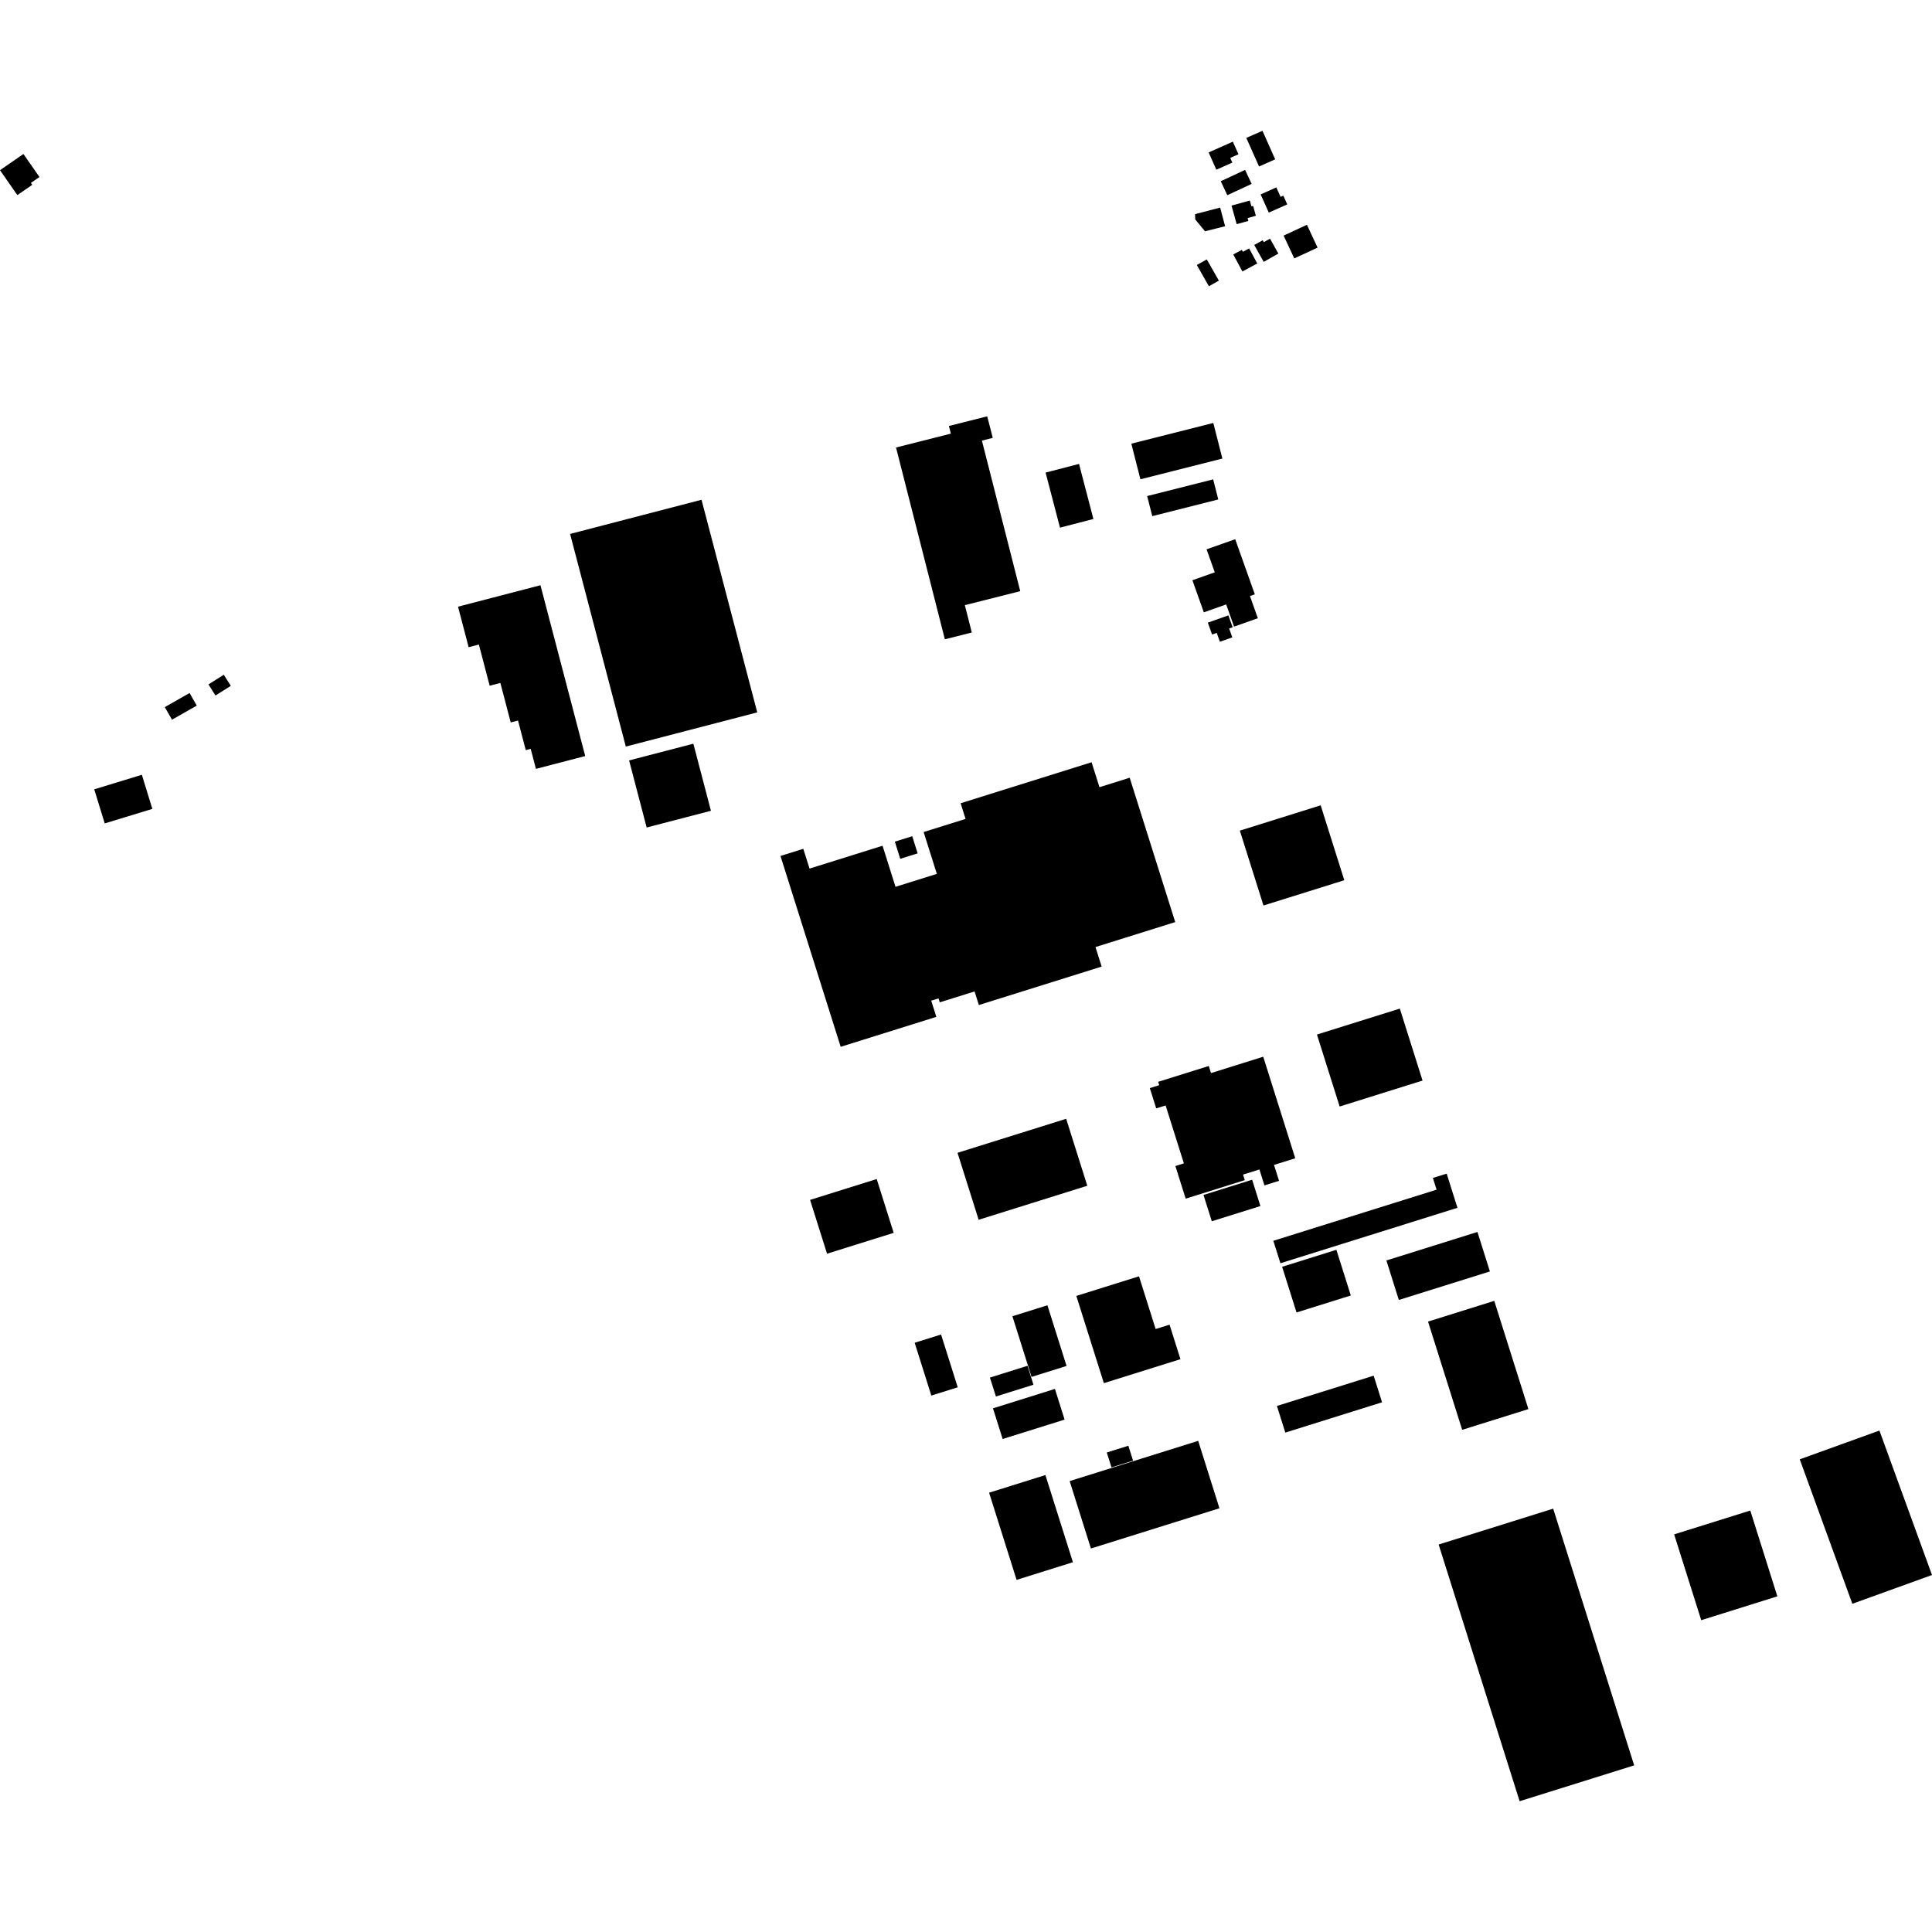 <?xml version="1.0" encoding="utf-8" standalone="no"?>
<!DOCTYPE svg PUBLIC "-//W3C//DTD SVG 1.1//EN"
  "http://www.w3.org/Graphics/SVG/1.1/DTD/svg11.dtd">
<!-- Created with matplotlib (https://matplotlib.org/) -->
<svg height="288pt" version="1.1" viewBox="0 0 288 288" width="288pt" xmlns="http://www.w3.org/2000/svg" xmlns:xlink="http://www.w3.org/1999/xlink">
 <defs>
  <style type="text/css">
*{stroke-linecap:butt;stroke-linejoin:round;}
  </style>
 </defs>
 <g id="figure_1">
  <g id="patch_1">
   <path d="M 0 288 
L 288 288 
L 288 0 
L 0 0 
z
" style="fill:none;opacity:0;"/>
  </g>
  <g id="axes_1">
   <g id="PatchCollection_1">
    <path clip-path="url(#pa80466b0b2)" d="M 178.168 32.705 
L 178.147 31.923 
L 181.886 30.943 
L 182.625 33.725 
L 179.629 34.477 
L 178.168 32.705 
"/>
    <path clip-path="url(#pa80466b0b2)" d="M 2.588 29.086 
L 4.803 27.554 
L 4.606 27.269 
L 5.881 26.387 
L 3.49 22.955 
L 0 25.37 
L 1.055 26.885 
L 2.588 29.086 
"/>
    <path clip-path="url(#pa80466b0b2)" d="M 186.329 88.849 
L 187.505 92.157 
L 183.961 93.41 
L 182.785 90.101 
L 179.451 91.279 
L 177.75 86.495 
L 181.083 85.317 
L 179.862 81.887 
L 184.131 80.378 
L 187.053 88.593 
L 186.329 88.849 
"/>
    <path clip-path="url(#pa80466b0b2)" d="M 147.571 63.635 
L 147.988 65.274 
L 146.373 65.68 
L 145.955 64.044 
L 152.085 88.124 
L 143.827 90.21 
L 144.865 94.286 
L 140.849 95.3 
L 139.811 91.224 
L 133.57 66.708 
L 141.745 64.642 
L 141.455 63.502 
L 147.159 62.062 
L 147.571 63.635 
"/>
    <path clip-path="url(#pa80466b0b2)" d="M 73.219 89.152 
L 80.565 87.239 
L 87.237 112.702 
L 79.892 114.614 
L 79.111 111.633 
L 78.377 111.823 
L 77.221 107.41 
L 76.132 107.694 
L 74.588 101.804 
L 72.995 102.22 
L 71.386 96.082 
L 69.859 96.478 
L 68.277 90.435 
L 73.219 89.152 
"/>
    <path clip-path="url(#pa80466b0b2)" d="M 187.741 174.332 
L 185.297 175.096 
L 185.559 175.921 
L 176.747 178.681 
L 175.213 173.819 
L 176.48 173.422 
L 173.757 164.788 
L 172.356 165.225 
L 171.401 162.204 
L 172.804 161.767 
L 172.646 161.267 
L 180.191 158.904 
L 180.524 159.962 
L 188.308 157.524 
L 193.081 172.661 
L 189.914 173.651 
L 190.664 176.024 
L 188.488 176.705 
L 187.741 174.332 
"/>
    <path clip-path="url(#pa80466b0b2)" d="M 143.199 119.74 
L 162.723 113.627 
L 163.895 117.346 
L 168.402 115.935 
L 175.188 137.453 
L 163.302 141.176 
L 164.221 144.088 
L 145.917 149.82 
L 145.277 147.793 
L 140.09 149.417 
L 139.905 148.83 
L 138.817 149.17 
L 139.579 151.581 
L 128.687 154.992 
L 125.318 156.045 
L 116.346 127.596 
L 119.746 126.532 
L 120.677 129.48 
L 131.561 126.073 
L 133.491 132.196 
L 139.653 130.268 
L 137.684 124.03 
L 143.935 122.075 
L 143.199 119.74 
"/>
    <path clip-path="url(#pa80466b0b2)" d="M 159.451 220.782 
L 178.612 214.784 
L 181.782 224.835 
L 162.622 230.833 
L 159.451 220.782 
"/>
    <path clip-path="url(#pa80466b0b2)" d="M 191.348 35.118 
L 194.821 33.51 
L 196.408 36.912 
L 192.934 38.523 
L 191.348 35.118 
"/>
    <path clip-path="url(#pa80466b0b2)" d="M 249.563 228.727 
L 260.911 225.173 
L 264.947 237.964 
L 253.598 241.519 
L 249.563 228.727 
"/>
    <path clip-path="url(#pa80466b0b2)" d="M 214.456 230.239 
L 231.531 224.892 
L 243.603 263.16 
L 226.528 268.505 
L 214.456 230.239 
"/>
    <path clip-path="url(#pa80466b0b2)" d="M 178.407 39.508 
L 179.893 38.668 
L 181.696 41.834 
L 180.21 42.674 
L 178.407 39.508 
"/>
    <path clip-path="url(#pa80466b0b2)" d="M 93.778 113.354 
L 103.358 110.863 
L 105.978 120.862 
L 96.398 123.354 
L 93.778 113.354 
"/>
    <path clip-path="url(#pa80466b0b2)" d="M 168.647 66.137 
L 180.866 63.05 
L 182.217 68.358 
L 169.998 71.447 
L 168.647 66.137 
"/>
    <path clip-path="url(#pa80466b0b2)" d="M 155.866 70.449 
L 160.849 69.156 
L 162.993 77.364 
L 158.01 78.654 
L 155.866 70.449 
"/>
    <path clip-path="url(#pa80466b0b2)" d="M 190.348 209.583 
L 204.769 205.069 
L 206.022 209.037 
L 191.599 213.554 
L 190.348 209.583 
"/>
    <path clip-path="url(#pa80466b0b2)" d="M 147.443 222.513 
L 155.838 219.884 
L 159.939 232.88 
L 151.542 235.509 
L 147.443 222.513 
"/>
    <path clip-path="url(#pa80466b0b2)" d="M 150.918 196.209 
L 156.137 194.574 
L 158.99 203.619 
L 153.771 205.254 
L 150.918 196.209 
"/>
    <path clip-path="url(#pa80466b0b2)" d="M 184.821 123.82 
L 196.871 120.048 
L 200.392 131.211 
L 188.343 134.983 
L 184.821 123.82 
"/>
    <path clip-path="url(#pa80466b0b2)" d="M 123.286 186.888 
L 120.756 178.866 
L 130.689 175.757 
L 133.219 183.779 
L 123.286 186.888 
"/>
    <path clip-path="url(#pa80466b0b2)" d="M 196.315 154.217 
L 208.67 150.349 
L 212.055 161.077 
L 199.7 164.946 
L 196.315 154.217 
"/>
    <path clip-path="url(#pa80466b0b2)" d="M 31.074 102.024 
L 33.361 100.584 
L 34.409 102.238 
L 32.122 103.678 
L 31.074 102.024 
"/>
    <path clip-path="url(#pa80466b0b2)" d="M 148.021 209.937 
L 157.256 207.044 
L 158.698 211.619 
L 149.463 214.509 
L 148.021 209.937 
"/>
    <path clip-path="url(#pa80466b0b2)" d="M 164.987 216.52 
L 168.202 215.515 
L 168.905 217.739 
L 165.689 218.745 
L 164.987 216.52 
"/>
    <path clip-path="url(#pa80466b0b2)" d="M 171.006 73.946 
L 180.845 71.459 
L 181.607 74.455 
L 171.768 76.941 
L 171.006 73.946 
"/>
    <path clip-path="url(#pa80466b0b2)" d="M 179.402 178.128 
L 186.652 175.86 
L 187.889 179.784 
L 180.64 182.052 
L 179.402 178.128 
"/>
    <path clip-path="url(#pa80466b0b2)" d="M 193.272 195.648 
L 191.123 188.838 
L 199.213 186.306 
L 201.362 193.116 
L 193.272 195.648 
"/>
    <path clip-path="url(#pa80466b0b2)" d="M 104.575 74.499 
L 112.883 106.195 
L 93.289 111.29 
L 84.983 79.593 
L 104.575 74.499 
"/>
    <path clip-path="url(#pa80466b0b2)" d="M 145.885 181.829 
L 142.736 171.847 
L 158.933 166.776 
L 162.081 176.758 
L 145.885 181.829 
"/>
    <path clip-path="url(#pa80466b0b2)" d="M 206.666 187.896 
L 220.241 183.645 
L 222.097 189.532 
L 208.522 193.783 
L 206.666 187.896 
"/>
    <path clip-path="url(#pa80466b0b2)" d="M 148.459 208.171 
L 147.568 205.352 
L 153.168 203.598 
L 154.057 206.419 
L 148.459 208.171 
"/>
    <path clip-path="url(#pa80466b0b2)" d="M 182.951 29.098 
L 181.976 27.013 
L 185.606 25.327 
L 186.581 27.412 
L 182.951 29.098 
"/>
    <path clip-path="url(#pa80466b0b2)" d="M 217.965 213.143 
L 212.874 197.007 
L 222.746 193.915 
L 227.837 210.051 
L 217.965 213.143 
"/>
    <path clip-path="url(#pa80466b0b2)" d="M 185.786 20.558 
L 188.193 19.495 
L 190.09 23.753 
L 187.683 24.816 
L 185.786 20.558 
"/>
    <path clip-path="url(#pa80466b0b2)" d="M 268.286 217.54 
L 280.161 213.251 
L 288 234.785 
L 276.125 239.074 
L 268.286 217.54 
"/>
    <path clip-path="url(#pa80466b0b2)" d="M 133.392 125.463 
L 135.988 124.654 
L 136.791 127.211 
L 134.195 128.02 
L 133.392 125.463 
"/>
    <path clip-path="url(#pa80466b0b2)" d="M 24.566 105.407 
L 28.26 103.307 
L 29.333 105.184 
L 25.639 107.282 
L 24.566 105.407 
"/>
    <path clip-path="url(#pa80466b0b2)" d="M 14.047 117.663 
L 21.146 115.495 
L 22.71 120.578 
L 15.612 122.746 
L 14.047 117.663 
"/>
    <path clip-path="url(#pa80466b0b2)" d="M 136.348 200.164 
L 140.284 198.933 
L 142.768 206.802 
L 138.831 208.033 
L 136.348 200.164 
"/>
    <path clip-path="url(#pa80466b0b2)" d="M 189.137 31.691 
L 187.923 28.979 
L 190.262 27.938 
L 190.893 29.348 
L 191.305 29.165 
L 191.888 30.468 
L 189.137 31.691 
"/>
    <path clip-path="url(#pa80466b0b2)" d="M 188.391 36.096 
L 189.32 35.578 
L 190.565 37.8 
L 188.378 39.035 
L 186.967 36.519 
L 188.234 35.813 
L 188.391 36.096 
"/>
    <path clip-path="url(#pa80466b0b2)" d="M 183.393 23.539 
L 183.705 24.24 
L 181.315 25.296 
L 180.171 22.723 
L 183.774 21.119 
L 184.617 22.993 
L 183.393 23.539 
"/>
    <path clip-path="url(#pa80466b0b2)" d="M 185.276 37.533 
L 186.213 37.035 
L 187.415 39.278 
L 185.204 40.47 
L 183.841 37.93 
L 185.122 37.247 
L 185.276 37.533 
"/>
    <path clip-path="url(#pa80466b0b2)" d="M 215.206 180.689 
L 190.87 188.309 
L 189.814 184.962 
L 214.15 177.343 
L 213.599 175.594 
L 215.654 174.952 
L 217.261 180.047 
L 215.206 180.689 
"/>
    <path clip-path="url(#pa80466b0b2)" d="M 172.269 198.116 
L 174.343 197.467 
L 175.967 202.611 
L 173.891 203.261 
L 164.55 206.185 
L 160.448 193.181 
L 169.789 190.257 
L 172.269 198.116 
"/>
    <path clip-path="url(#pa80466b0b2)" d="M 187.211 32.166 
L 185.975 32.509 
L 186.094 32.936 
L 184.351 33.416 
L 183.581 30.648 
L 186.306 29.894 
L 186.548 30.763 
L 186.802 30.694 
L 187.211 32.166 
"/>
    <path clip-path="url(#pa80466b0b2)" d="M 181.847 95.664 
L 181.375 94.339 
L 180.679 94.586 
L 180.05 92.815 
L 183.116 91.732 
L 183.746 93.503 
L 183.226 93.686 
L 183.696 95.012 
L 181.847 95.664 
"/>
   </g>
  </g>
 </g>
 <defs>
  <clipPath id="pa80466b0b2">
   <rect height="249.01" width="288" x="0" y="19.495"/>
  </clipPath>
 </defs>
</svg>
